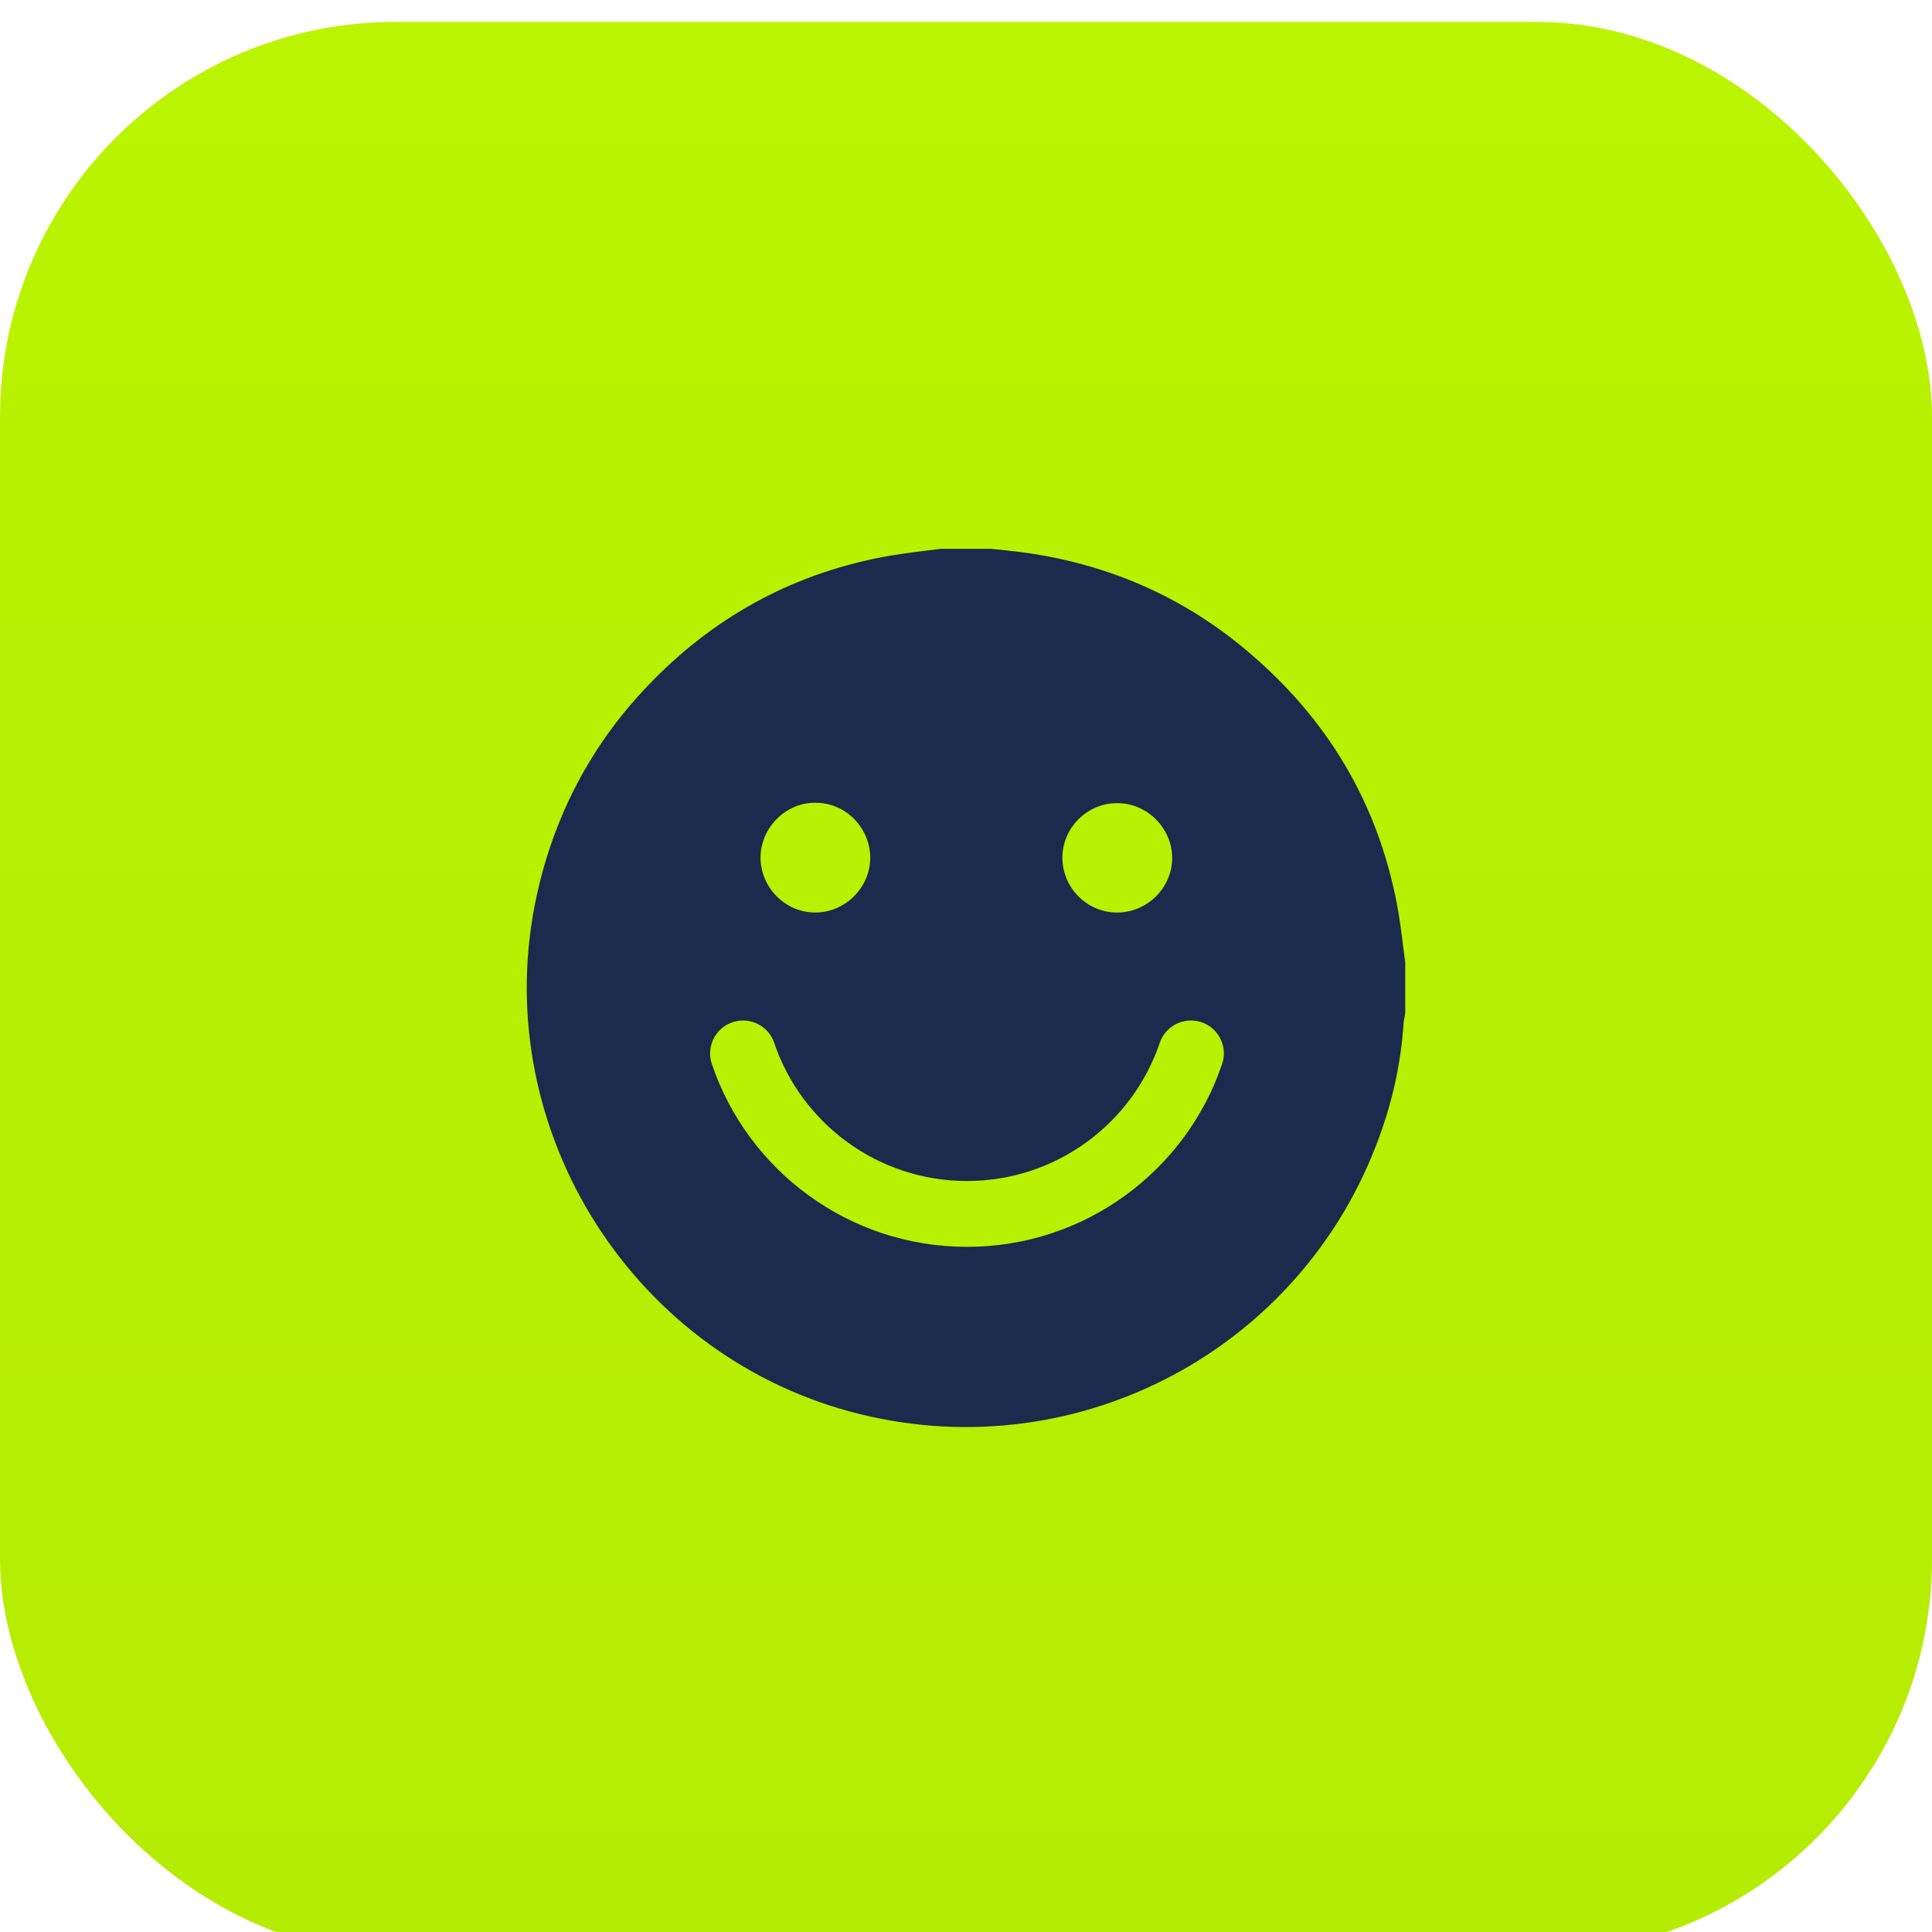<svg width="88" height="88" viewBox="0 0 88 88" fill="none" xmlns="http://www.w3.org/2000/svg">
<g filter="url(#filter0_i_104_1745)">
<rect width="88" height="88" rx="18" fill="url(#paint0_linear_104_1745)"/>
<path d="M64.007 42.819V45.165C63.989 45.292 63.953 45.419 63.934 45.547C63.825 47.347 63.444 49.092 62.825 50.783C59.334 60.42 49.17 65.857 39.206 63.42C28.933 60.911 22.351 50.62 24.351 40.255C25.133 36.273 26.933 32.819 29.787 29.946C32.769 26.927 36.37 25.036 40.551 24.309C41.315 24.182 42.079 24.091 42.843 24H45.17C45.697 24.055 46.243 24.109 46.752 24.182C50.697 24.745 54.189 26.327 57.17 28.964C60.698 32.055 62.898 35.928 63.698 40.565C63.825 41.31 63.898 42.074 64.007 42.819Z" fill="#1A2B4D"/>
<path d="M37.131 40.564C35.767 40.564 34.658 39.437 34.64 38.073C34.64 36.71 35.785 35.546 37.149 35.564C38.513 35.564 39.622 36.691 39.64 38.055C39.64 39.437 38.494 40.564 37.131 40.564Z" fill="#B8F102"/>
<path d="M50.882 40.565C49.518 40.565 48.409 39.456 48.391 38.092C48.372 36.728 49.518 35.565 50.9 35.583C52.264 35.583 53.409 36.746 53.391 38.11C53.373 39.456 52.245 40.565 50.882 40.565Z" fill="#B8F102"/>
<path d="M54.245 46.983C52.809 51.238 48.772 54.293 44.045 54.293C39.317 54.293 35.281 51.238 33.844 46.983" stroke="#B8F102" stroke-width="3" stroke-miterlimit="10" stroke-linecap="round"/>
</g>
<defs>
<filter id="filter0_i_104_1745" x="0" y="0" width="88" height="89" filterUnits="userSpaceOnUse" color-interpolation-filters="sRGB">
<feFlood flood-opacity="0" result="BackgroundImageFix"/>
<feBlend mode="normal" in="SourceGraphic" in2="BackgroundImageFix" result="shape"/>
<feColorMatrix in="SourceAlpha" type="matrix" values="0 0 0 0 0 0 0 0 0 0 0 0 0 0 0 0 0 0 127 0" result="hardAlpha"/>
<feOffset dy="1"/>
<feGaussianBlur stdDeviation="0.5"/>
<feComposite in2="hardAlpha" operator="arithmetic" k2="-1" k3="1"/>
<feColorMatrix type="matrix" values="0 0 0 0 0.869 0 0 0 0 1 0 0 0 0 0.45 0 0 0 1 0"/>
<feBlend mode="normal" in2="shape" result="effect1_innerShadow_104_1745"/>
</filter>
<linearGradient id="paint0_linear_104_1745" x1="44" y1="0" x2="44" y2="88" gradientUnits="userSpaceOnUse">
<stop stop-color="#BAF400"/>
<stop offset="1" stop-color="#B5EC03"/>
</linearGradient>
</defs>
</svg>
